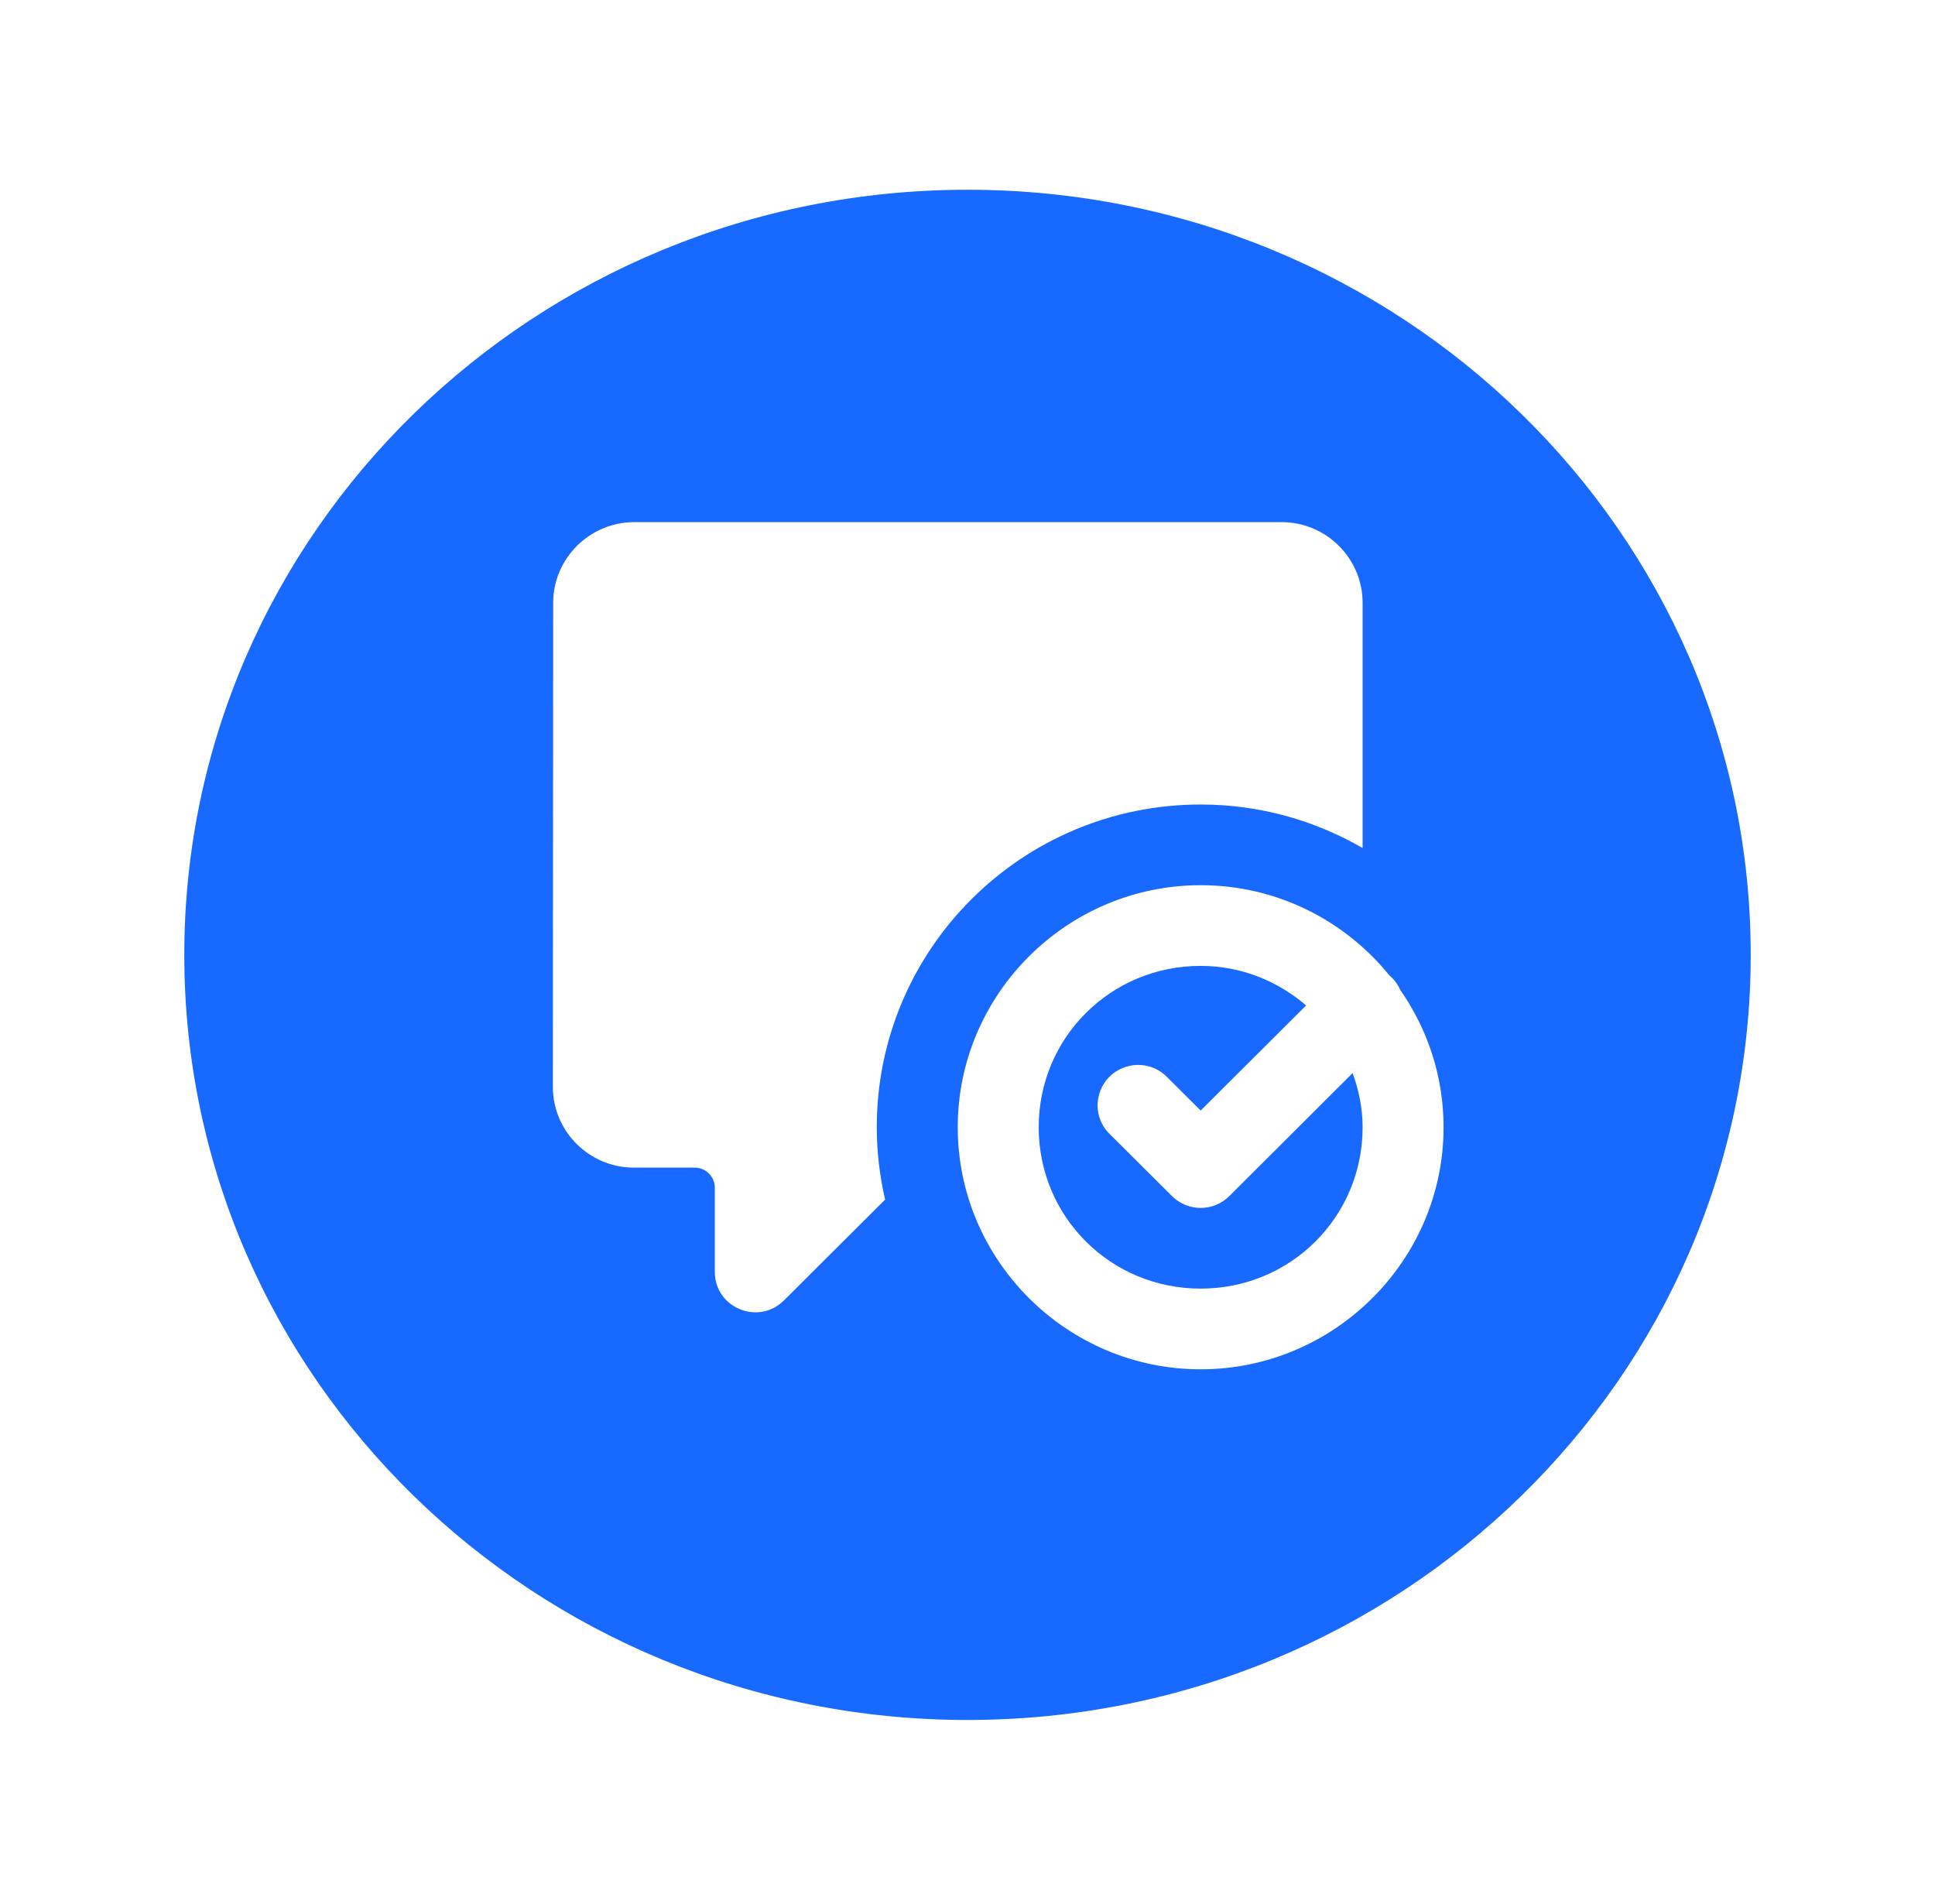 <svg width="63" height="62" viewBox="0 0 63 62" fill="none" xmlns="http://www.w3.org/2000/svg">
<g filter="url(#filter0_d)">
<path d="M6 29.089C6 15.331 17.417 4.178 31.5 4.178C45.583 4.178 57 15.331 57 29.089C57 42.847 45.583 54 31.5 54C17.417 54 6 42.847 6 29.089Z" fill="#1769FF"/>
</g>
<path d="M20.652 17C19.2 17 18.01 18.18 18.01 19.627L18 35.389C18 36.836 19.184 38.016 20.636 38.016H22.614C22.979 38.016 23.273 38.308 23.273 38.672V41.412C23.273 42.582 24.694 43.167 25.523 42.341L28.818 39.057C28.643 38.298 28.546 37.513 28.546 36.702C28.546 30.899 33.267 26.194 39.091 26.194C41.017 26.194 42.809 26.713 44.364 27.61V19.627C44.364 18.18 43.179 17 41.727 17H20.652ZM39.091 28.821C34.74 28.821 31.182 32.367 31.182 36.702C31.182 41.038 34.74 44.583 39.091 44.583C43.442 44.583 47 41.038 47 36.702C47 35.04 46.475 33.495 45.584 32.223C45.502 32.038 45.383 31.879 45.234 31.756C43.782 29.965 41.568 28.821 39.091 28.821ZM39.091 31.448C40.414 31.448 41.604 31.946 42.525 32.736L39.091 36.158L38.004 35.076C37.675 34.732 37.181 34.593 36.722 34.717C36.259 34.835 35.898 35.194 35.78 35.656C35.656 36.112 35.795 36.605 36.14 36.933L38.159 38.944C38.674 39.457 39.508 39.457 40.023 38.944L44.039 34.937C44.24 35.491 44.364 36.081 44.364 36.702C44.364 39.622 42.021 41.956 39.091 41.956C36.161 41.956 33.818 39.622 33.818 36.702C33.818 33.783 36.161 31.448 39.091 31.448Z" fill="white"/>
<defs>
<filter id="filter0_d" x="0" y="0.178" width="63" height="61.822" filterUnits="userSpaceOnUse" color-interpolation-filters="sRGB">
<feFlood flood-opacity="0" result="BackgroundImageFix"/>
<feColorMatrix in="SourceAlpha" type="matrix" values="0 0 0 0 0 0 0 0 0 0 0 0 0 0 0 0 0 0 127 0"/>
<feOffset dy="2"/>
<feGaussianBlur stdDeviation="3"/>
<feColorMatrix type="matrix" values="0 0 0 0 0.125 0 0 0 0 0.352 0 0 0 0 0.767 0 0 0 0.13 0"/>
<feBlend mode="normal" in2="BackgroundImageFix" result="effect1_dropShadow"/>
<feBlend mode="normal" in="SourceGraphic" in2="effect1_dropShadow" result="shape"/>
</filter>
</defs>
</svg>
